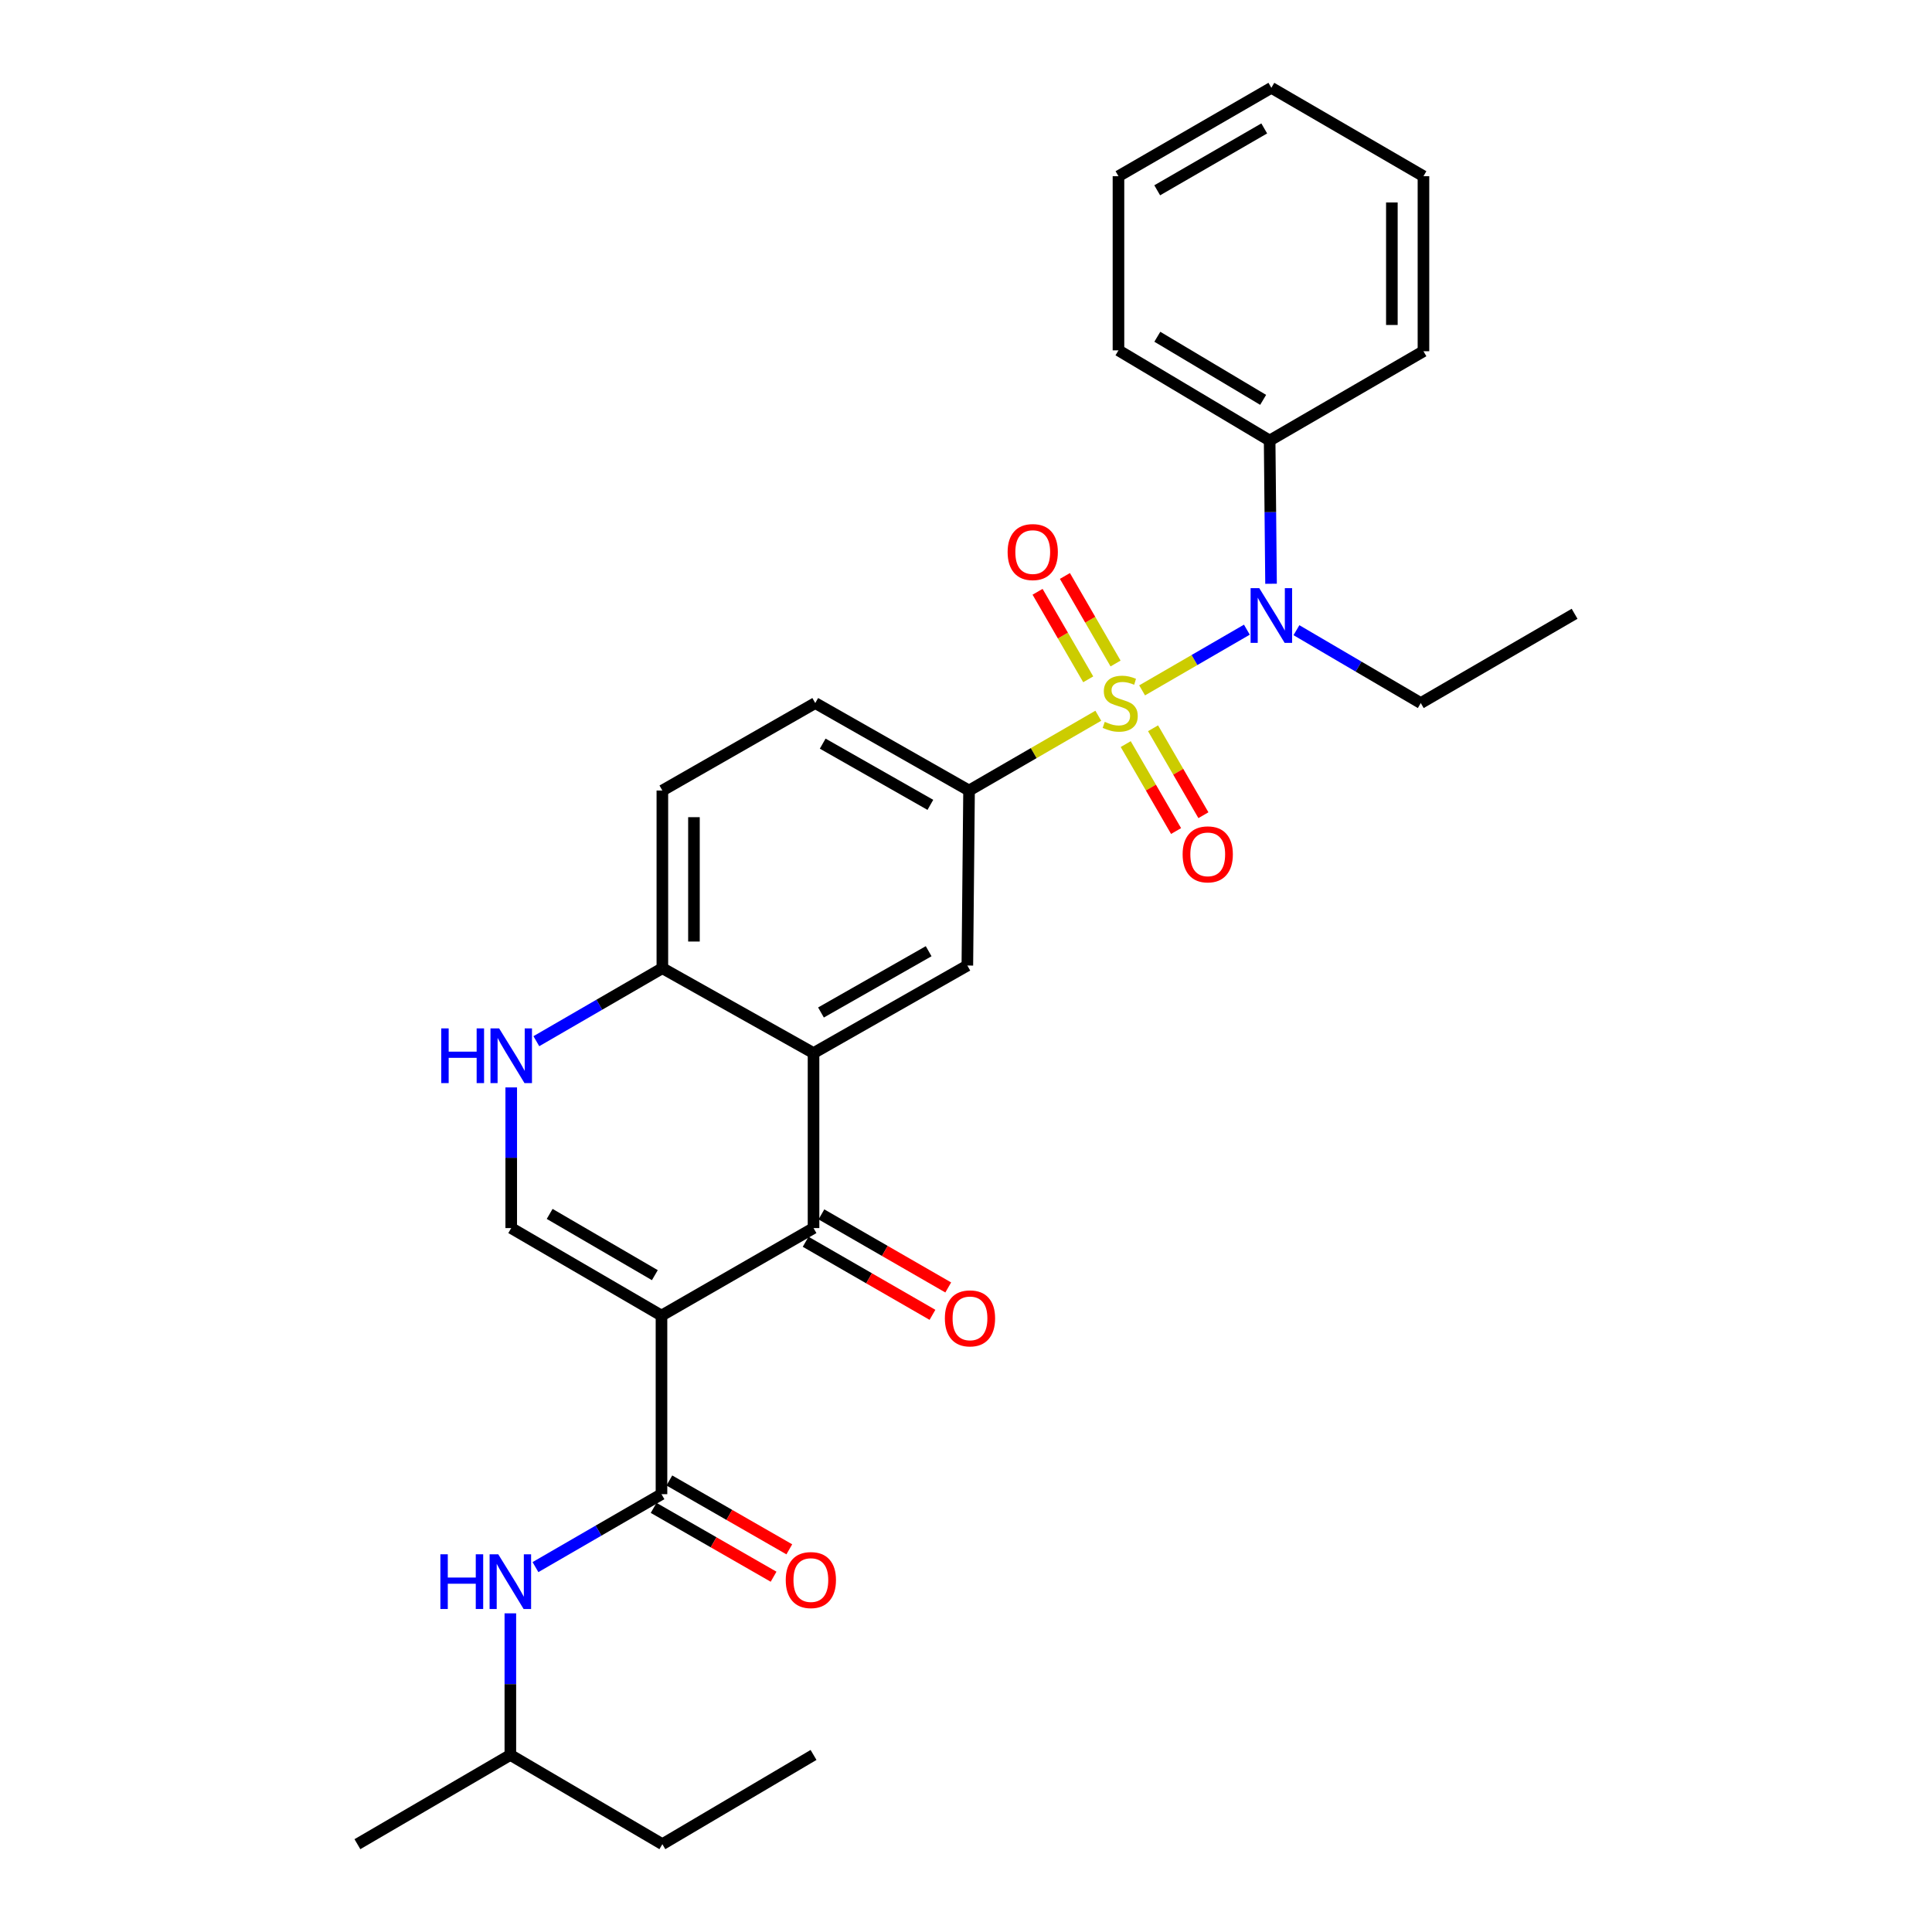 <?xml version='1.0' encoding='iso-8859-1'?>
<svg version='1.1' baseProfile='full'
              xmlns='http://www.w3.org/2000/svg'
                      xmlns:rdkit='http://www.rdkit.org/xml'
                      xmlns:xlink='http://www.w3.org/1999/xlink'
                  xml:space='preserve'
width='1000px' height='1000px' viewBox='0 0 1000 1000'>
<!-- END OF HEADER -->
<rect style='opacity:1.0;fill:#FFFFFF;stroke:none' width='1000' height='1000' x='0' y='0'> </rect>
<path class='bond-5' d='M 591.157,357.332 L 618.268,341.625' style='fill:none;fill-rule:evenodd;stroke:#CCCC00;stroke-width:6px;stroke-linecap:butt;stroke-linejoin:miter;stroke-opacity:1' />
<path class='bond-5' d='M 618.268,341.625 L 645.379,325.918' style='fill:none;fill-rule:evenodd;stroke:#0000FF;stroke-width:6px;stroke-linecap:butt;stroke-linejoin:miter;stroke-opacity:1' />
<path class='bond-6' d='M 568.477,370.464 L 535.029,389.819' style='fill:none;fill-rule:evenodd;stroke:#CCCC00;stroke-width:6px;stroke-linecap:butt;stroke-linejoin:miter;stroke-opacity:1' />
<path class='bond-6' d='M 535.029,389.819 L 501.581,409.174' style='fill:none;fill-rule:evenodd;stroke:#000000;stroke-width:6px;stroke-linecap:butt;stroke-linejoin:miter;stroke-opacity:1' />
<path class='bond-11' d='M 582.67,385.14 L 595.702,407.641' style='fill:none;fill-rule:evenodd;stroke:#CCCC00;stroke-width:6px;stroke-linecap:butt;stroke-linejoin:miter;stroke-opacity:1' />
<path class='bond-11' d='M 595.702,407.641 L 608.734,430.142' style='fill:none;fill-rule:evenodd;stroke:#FF0000;stroke-width:6px;stroke-linecap:butt;stroke-linejoin:miter;stroke-opacity:1' />
<path class='bond-11' d='M 596.818,376.945 L 609.85,399.446' style='fill:none;fill-rule:evenodd;stroke:#CCCC00;stroke-width:6px;stroke-linecap:butt;stroke-linejoin:miter;stroke-opacity:1' />
<path class='bond-11' d='M 609.85,399.446 L 622.883,421.947' style='fill:none;fill-rule:evenodd;stroke:#FF0000;stroke-width:6px;stroke-linecap:butt;stroke-linejoin:miter;stroke-opacity:1' />
<path class='bond-12' d='M 577.414,343.428 L 564.305,320.774' style='fill:none;fill-rule:evenodd;stroke:#CCCC00;stroke-width:6px;stroke-linecap:butt;stroke-linejoin:miter;stroke-opacity:1' />
<path class='bond-12' d='M 564.305,320.774 L 551.195,298.119' style='fill:none;fill-rule:evenodd;stroke:#FF0000;stroke-width:6px;stroke-linecap:butt;stroke-linejoin:miter;stroke-opacity:1' />
<path class='bond-12' d='M 563.262,351.617 L 550.153,328.963' style='fill:none;fill-rule:evenodd;stroke:#CCCC00;stroke-width:6px;stroke-linecap:butt;stroke-linejoin:miter;stroke-opacity:1' />
<path class='bond-12' d='M 550.153,328.963 L 537.043,306.308' style='fill:none;fill-rule:evenodd;stroke:#FF0000;stroke-width:6px;stroke-linecap:butt;stroke-linejoin:miter;stroke-opacity:1' />
<path class='bond-0' d='M 342.384,680.943 L 421.083,635.652' style='fill:none;fill-rule:evenodd;stroke:#000000;stroke-width:6px;stroke-linecap:butt;stroke-linejoin:miter;stroke-opacity:1' />
<path class='bond-3' d='M 342.384,680.943 L 342.384,773.385' style='fill:none;fill-rule:evenodd;stroke:#000000;stroke-width:6px;stroke-linecap:butt;stroke-linejoin:miter;stroke-opacity:1' />
<path class='bond-31' d='M 342.384,680.943 L 264.611,635.652' style='fill:none;fill-rule:evenodd;stroke:#000000;stroke-width:6px;stroke-linecap:butt;stroke-linejoin:miter;stroke-opacity:1' />
<path class='bond-31' d='M 338.946,660.02 L 284.505,628.317' style='fill:none;fill-rule:evenodd;stroke:#000000;stroke-width:6px;stroke-linecap:butt;stroke-linejoin:miter;stroke-opacity:1' />
<path class='bond-1' d='M 421.083,635.652 L 421.083,545.072' style='fill:none;fill-rule:evenodd;stroke:#000000;stroke-width:6px;stroke-linecap:butt;stroke-linejoin:miter;stroke-opacity:1' />
<path class='bond-13' d='M 417.002,642.736 L 449.823,661.645' style='fill:none;fill-rule:evenodd;stroke:#000000;stroke-width:6px;stroke-linecap:butt;stroke-linejoin:miter;stroke-opacity:1' />
<path class='bond-13' d='M 449.823,661.645 L 482.645,680.553' style='fill:none;fill-rule:evenodd;stroke:#FF0000;stroke-width:6px;stroke-linecap:butt;stroke-linejoin:miter;stroke-opacity:1' />
<path class='bond-13' d='M 425.164,628.569 L 457.985,647.477' style='fill:none;fill-rule:evenodd;stroke:#000000;stroke-width:6px;stroke-linecap:butt;stroke-linejoin:miter;stroke-opacity:1' />
<path class='bond-13' d='M 457.985,647.477 L 490.806,666.386' style='fill:none;fill-rule:evenodd;stroke:#FF0000;stroke-width:6px;stroke-linecap:butt;stroke-linejoin:miter;stroke-opacity:1' />
<path class='bond-2' d='M 421.083,545.072 L 500.699,499.755' style='fill:none;fill-rule:evenodd;stroke:#000000;stroke-width:6px;stroke-linecap:butt;stroke-linejoin:miter;stroke-opacity:1' />
<path class='bond-2' d='M 424.937,524.065 L 480.669,492.343' style='fill:none;fill-rule:evenodd;stroke:#000000;stroke-width:6px;stroke-linecap:butt;stroke-linejoin:miter;stroke-opacity:1' />
<path class='bond-29' d='M 421.083,545.072 L 342.838,501.135' style='fill:none;fill-rule:evenodd;stroke:#000000;stroke-width:6px;stroke-linecap:butt;stroke-linejoin:miter;stroke-opacity:1' />
<path class='bond-10' d='M 342.384,773.385 L 309.77,792.259' style='fill:none;fill-rule:evenodd;stroke:#000000;stroke-width:6px;stroke-linecap:butt;stroke-linejoin:miter;stroke-opacity:1' />
<path class='bond-10' d='M 309.77,792.259 L 277.157,811.134' style='fill:none;fill-rule:evenodd;stroke:#0000FF;stroke-width:6px;stroke-linecap:butt;stroke-linejoin:miter;stroke-opacity:1' />
<path class='bond-14' d='M 338.315,780.475 L 369.359,798.292' style='fill:none;fill-rule:evenodd;stroke:#000000;stroke-width:6px;stroke-linecap:butt;stroke-linejoin:miter;stroke-opacity:1' />
<path class='bond-14' d='M 369.359,798.292 L 400.404,816.108' style='fill:none;fill-rule:evenodd;stroke:#FF0000;stroke-width:6px;stroke-linecap:butt;stroke-linejoin:miter;stroke-opacity:1' />
<path class='bond-14' d='M 346.453,766.294 L 377.498,784.111' style='fill:none;fill-rule:evenodd;stroke:#000000;stroke-width:6px;stroke-linecap:butt;stroke-linejoin:miter;stroke-opacity:1' />
<path class='bond-14' d='M 377.498,784.111 L 408.543,801.928' style='fill:none;fill-rule:evenodd;stroke:#FF0000;stroke-width:6px;stroke-linecap:butt;stroke-linejoin:miter;stroke-opacity:1' />
<path class='bond-4' d='M 264.611,635.652 L 264.611,599.248' style='fill:none;fill-rule:evenodd;stroke:#000000;stroke-width:6px;stroke-linecap:butt;stroke-linejoin:miter;stroke-opacity:1' />
<path class='bond-4' d='M 264.611,599.248 L 264.611,562.843' style='fill:none;fill-rule:evenodd;stroke:#0000FF;stroke-width:6px;stroke-linecap:butt;stroke-linejoin:miter;stroke-opacity:1' />
<path class='bond-15' d='M 657.891,302.152 L 657.526,265.083' style='fill:none;fill-rule:evenodd;stroke:#0000FF;stroke-width:6px;stroke-linecap:butt;stroke-linejoin:miter;stroke-opacity:1' />
<path class='bond-15' d='M 657.526,265.083 L 657.162,228.014' style='fill:none;fill-rule:evenodd;stroke:#000000;stroke-width:6px;stroke-linecap:butt;stroke-linejoin:miter;stroke-opacity:1' />
<path class='bond-18' d='M 671.033,326.184 L 703.211,345.043' style='fill:none;fill-rule:evenodd;stroke:#0000FF;stroke-width:6px;stroke-linecap:butt;stroke-linejoin:miter;stroke-opacity:1' />
<path class='bond-18' d='M 703.211,345.043 L 735.389,363.903' style='fill:none;fill-rule:evenodd;stroke:#000000;stroke-width:6px;stroke-linecap:butt;stroke-linejoin:miter;stroke-opacity:1' />
<path class='bond-8' d='M 501.581,409.174 L 500.699,499.755' style='fill:none;fill-rule:evenodd;stroke:#000000;stroke-width:6px;stroke-linecap:butt;stroke-linejoin:miter;stroke-opacity:1' />
<path class='bond-16' d='M 501.581,409.174 L 421.973,363.903' style='fill:none;fill-rule:evenodd;stroke:#000000;stroke-width:6px;stroke-linecap:butt;stroke-linejoin:miter;stroke-opacity:1' />
<path class='bond-16' d='M 481.557,416.596 L 425.832,384.906' style='fill:none;fill-rule:evenodd;stroke:#000000;stroke-width:6px;stroke-linecap:butt;stroke-linejoin:miter;stroke-opacity:1' />
<path class='bond-7' d='M 277.611,538.922 L 310.225,520.029' style='fill:none;fill-rule:evenodd;stroke:#0000FF;stroke-width:6px;stroke-linecap:butt;stroke-linejoin:miter;stroke-opacity:1' />
<path class='bond-7' d='M 310.225,520.029 L 342.838,501.135' style='fill:none;fill-rule:evenodd;stroke:#000000;stroke-width:6px;stroke-linecap:butt;stroke-linejoin:miter;stroke-opacity:1' />
<path class='bond-9' d='M 342.838,501.135 L 342.838,409.174' style='fill:none;fill-rule:evenodd;stroke:#000000;stroke-width:6px;stroke-linecap:butt;stroke-linejoin:miter;stroke-opacity:1' />
<path class='bond-9' d='M 359.188,487.341 L 359.188,422.969' style='fill:none;fill-rule:evenodd;stroke:#000000;stroke-width:6px;stroke-linecap:butt;stroke-linejoin:miter;stroke-opacity:1' />
<path class='bond-19' d='M 264.157,835.059 L 264.157,871.708' style='fill:none;fill-rule:evenodd;stroke:#0000FF;stroke-width:6px;stroke-linecap:butt;stroke-linejoin:miter;stroke-opacity:1' />
<path class='bond-19' d='M 264.157,871.708 L 264.157,908.356' style='fill:none;fill-rule:evenodd;stroke:#000000;stroke-width:6px;stroke-linecap:butt;stroke-linejoin:miter;stroke-opacity:1' />
<path class='bond-20' d='M 657.162,228.014 L 578.917,181.343' style='fill:none;fill-rule:evenodd;stroke:#000000;stroke-width:6px;stroke-linecap:butt;stroke-linejoin:miter;stroke-opacity:1' />
<path class='bond-20' d='M 653.801,206.971 L 599.03,174.302' style='fill:none;fill-rule:evenodd;stroke:#000000;stroke-width:6px;stroke-linecap:butt;stroke-linejoin:miter;stroke-opacity:1' />
<path class='bond-21' d='M 657.162,228.014 L 736.779,181.797' style='fill:none;fill-rule:evenodd;stroke:#000000;stroke-width:6px;stroke-linecap:butt;stroke-linejoin:miter;stroke-opacity:1' />
<path class='bond-17' d='M 421.973,363.903 L 342.838,409.174' style='fill:none;fill-rule:evenodd;stroke:#000000;stroke-width:6px;stroke-linecap:butt;stroke-linejoin:miter;stroke-opacity:1' />
<path class='bond-24' d='M 735.389,363.903 L 815.005,317.695' style='fill:none;fill-rule:evenodd;stroke:#000000;stroke-width:6px;stroke-linecap:butt;stroke-linejoin:miter;stroke-opacity:1' />
<path class='bond-22' d='M 264.157,908.356 L 342.838,954.545' style='fill:none;fill-rule:evenodd;stroke:#000000;stroke-width:6px;stroke-linecap:butt;stroke-linejoin:miter;stroke-opacity:1' />
<path class='bond-23' d='M 264.157,908.356 L 184.995,954.545' style='fill:none;fill-rule:evenodd;stroke:#000000;stroke-width:6px;stroke-linecap:butt;stroke-linejoin:miter;stroke-opacity:1' />
<path class='bond-27' d='M 578.917,181.343 L 578.917,91.208' style='fill:none;fill-rule:evenodd;stroke:#000000;stroke-width:6px;stroke-linecap:butt;stroke-linejoin:miter;stroke-opacity:1' />
<path class='bond-26' d='M 736.779,181.797 L 736.779,91.208' style='fill:none;fill-rule:evenodd;stroke:#000000;stroke-width:6px;stroke-linecap:butt;stroke-linejoin:miter;stroke-opacity:1' />
<path class='bond-26' d='M 720.428,168.209 L 720.428,104.796' style='fill:none;fill-rule:evenodd;stroke:#000000;stroke-width:6px;stroke-linecap:butt;stroke-linejoin:miter;stroke-opacity:1' />
<path class='bond-25' d='M 342.838,954.545 L 421.083,908.356' style='fill:none;fill-rule:evenodd;stroke:#000000;stroke-width:6px;stroke-linecap:butt;stroke-linejoin:miter;stroke-opacity:1' />
<path class='bond-28' d='M 736.779,91.208 L 658.052,45.455' style='fill:none;fill-rule:evenodd;stroke:#000000;stroke-width:6px;stroke-linecap:butt;stroke-linejoin:miter;stroke-opacity:1' />
<path class='bond-30' d='M 578.917,91.208 L 658.052,45.455' style='fill:none;fill-rule:evenodd;stroke:#000000;stroke-width:6px;stroke-linecap:butt;stroke-linejoin:miter;stroke-opacity:1' />
<path class='bond-30' d='M 598.971,98.5 L 654.366,66.472' style='fill:none;fill-rule:evenodd;stroke:#000000;stroke-width:6px;stroke-linecap:butt;stroke-linejoin:miter;stroke-opacity:1' />
<path  class='atom-0' d='M 571.816 373.623
Q 572.136 373.743, 573.456 374.303
Q 574.776 374.863, 576.216 375.223
Q 577.696 375.543, 579.136 375.543
Q 581.816 375.543, 583.376 374.263
Q 584.936 372.943, 584.936 370.663
Q 584.936 369.103, 584.136 368.143
Q 583.376 367.183, 582.176 366.663
Q 580.976 366.143, 578.976 365.543
Q 576.456 364.783, 574.936 364.063
Q 573.456 363.343, 572.376 361.823
Q 571.336 360.303, 571.336 357.743
Q 571.336 354.183, 573.736 351.983
Q 576.176 349.783, 580.976 349.783
Q 584.256 349.783, 587.976 351.343
L 587.056 354.423
Q 583.656 353.023, 581.096 353.023
Q 578.336 353.023, 576.816 354.183
Q 575.296 355.303, 575.336 357.263
Q 575.336 358.783, 576.096 359.703
Q 576.896 360.623, 578.016 361.143
Q 579.176 361.663, 581.096 362.263
Q 583.656 363.063, 585.176 363.863
Q 586.696 364.663, 587.776 366.303
Q 588.896 367.903, 588.896 370.663
Q 588.896 374.583, 586.256 376.703
Q 583.656 378.783, 579.296 378.783
Q 576.776 378.783, 574.856 378.223
Q 572.976 377.703, 570.736 376.783
L 571.816 373.623
' fill='#CCCC00'/>
<path  class='atom-6' d='M 651.792 304.416
L 661.072 319.416
Q 661.992 320.896, 663.472 323.576
Q 664.952 326.256, 665.032 326.416
L 665.032 304.416
L 668.792 304.416
L 668.792 332.736
L 664.912 332.736
L 654.952 316.336
Q 653.792 314.416, 652.552 312.216
Q 651.352 310.016, 650.992 309.336
L 650.992 332.736
L 647.312 332.736
L 647.312 304.416
L 651.792 304.416
' fill='#0000FF'/>
<path  class='atom-8' d='M 228.391 532.293
L 232.231 532.293
L 232.231 544.333
L 246.711 544.333
L 246.711 532.293
L 250.551 532.293
L 250.551 560.613
L 246.711 560.613
L 246.711 547.533
L 232.231 547.533
L 232.231 560.613
L 228.391 560.613
L 228.391 532.293
' fill='#0000FF'/>
<path  class='atom-8' d='M 258.351 532.293
L 267.631 547.293
Q 268.551 548.773, 270.031 551.453
Q 271.511 554.133, 271.591 554.293
L 271.591 532.293
L 275.351 532.293
L 275.351 560.613
L 271.471 560.613
L 261.511 544.213
Q 260.351 542.293, 259.111 540.093
Q 257.911 537.893, 257.551 537.213
L 257.551 560.613
L 253.871 560.613
L 253.871 532.293
L 258.351 532.293
' fill='#0000FF'/>
<path  class='atom-11' d='M 227.937 804.497
L 231.777 804.497
L 231.777 816.537
L 246.257 816.537
L 246.257 804.497
L 250.097 804.497
L 250.097 832.817
L 246.257 832.817
L 246.257 819.737
L 231.777 819.737
L 231.777 832.817
L 227.937 832.817
L 227.937 804.497
' fill='#0000FF'/>
<path  class='atom-11' d='M 257.897 804.497
L 267.177 819.497
Q 268.097 820.977, 269.577 823.657
Q 271.057 826.337, 271.137 826.497
L 271.137 804.497
L 274.897 804.497
L 274.897 832.817
L 271.017 832.817
L 261.057 816.417
Q 259.897 814.497, 258.657 812.297
Q 257.457 810.097, 257.097 809.417
L 257.097 832.817
L 253.417 832.817
L 253.417 804.497
L 257.897 804.497
' fill='#0000FF'/>
<path  class='atom-12' d='M 612.125 442.209
Q 612.125 435.409, 615.485 431.609
Q 618.845 427.809, 625.125 427.809
Q 631.405 427.809, 634.765 431.609
Q 638.125 435.409, 638.125 442.209
Q 638.125 449.089, 634.725 453.009
Q 631.325 456.889, 625.125 456.889
Q 618.885 456.889, 615.485 453.009
Q 612.125 449.129, 612.125 442.209
M 625.125 453.689
Q 629.445 453.689, 631.765 450.809
Q 634.125 447.889, 634.125 442.209
Q 634.125 436.649, 631.765 433.849
Q 629.445 431.009, 625.125 431.009
Q 620.805 431.009, 618.445 433.809
Q 616.125 436.609, 616.125 442.209
Q 616.125 447.929, 618.445 450.809
Q 620.805 453.689, 625.125 453.689
' fill='#FF0000'/>
<path  class='atom-13' d='M 521.544 285.747
Q 521.544 278.947, 524.904 275.147
Q 528.264 271.347, 534.544 271.347
Q 540.824 271.347, 544.184 275.147
Q 547.544 278.947, 547.544 285.747
Q 547.544 292.627, 544.144 296.547
Q 540.744 300.427, 534.544 300.427
Q 528.304 300.427, 524.904 296.547
Q 521.544 292.667, 521.544 285.747
M 534.544 297.227
Q 538.864 297.227, 541.184 294.347
Q 543.544 291.427, 543.544 285.747
Q 543.544 280.187, 541.184 277.387
Q 538.864 274.547, 534.544 274.547
Q 530.224 274.547, 527.864 277.347
Q 525.544 280.147, 525.544 285.747
Q 525.544 291.467, 527.864 294.347
Q 530.224 297.227, 534.544 297.227
' fill='#FF0000'/>
<path  class='atom-14' d='M 489.062 682.385
Q 489.062 675.585, 492.422 671.785
Q 495.782 667.985, 502.062 667.985
Q 508.342 667.985, 511.702 671.785
Q 515.062 675.585, 515.062 682.385
Q 515.062 689.265, 511.662 693.185
Q 508.262 697.065, 502.062 697.065
Q 495.822 697.065, 492.422 693.185
Q 489.062 689.305, 489.062 682.385
M 502.062 693.865
Q 506.382 693.865, 508.702 690.985
Q 511.062 688.065, 511.062 682.385
Q 511.062 676.825, 508.702 674.025
Q 506.382 671.185, 502.062 671.185
Q 497.742 671.185, 495.382 673.985
Q 493.062 676.785, 493.062 682.385
Q 493.062 688.105, 495.382 690.985
Q 497.742 693.865, 502.062 693.865
' fill='#FF0000'/>
<path  class='atom-15' d='M 406.702 817.838
Q 406.702 811.038, 410.062 807.238
Q 413.422 803.438, 419.702 803.438
Q 425.982 803.438, 429.342 807.238
Q 432.702 811.038, 432.702 817.838
Q 432.702 824.718, 429.302 828.638
Q 425.902 832.518, 419.702 832.518
Q 413.462 832.518, 410.062 828.638
Q 406.702 824.758, 406.702 817.838
M 419.702 829.318
Q 424.022 829.318, 426.342 826.438
Q 428.702 823.518, 428.702 817.838
Q 428.702 812.278, 426.342 809.478
Q 424.022 806.638, 419.702 806.638
Q 415.382 806.638, 413.022 809.438
Q 410.702 812.238, 410.702 817.838
Q 410.702 823.558, 413.022 826.438
Q 415.382 829.318, 419.702 829.318
' fill='#FF0000'/>
</svg>
